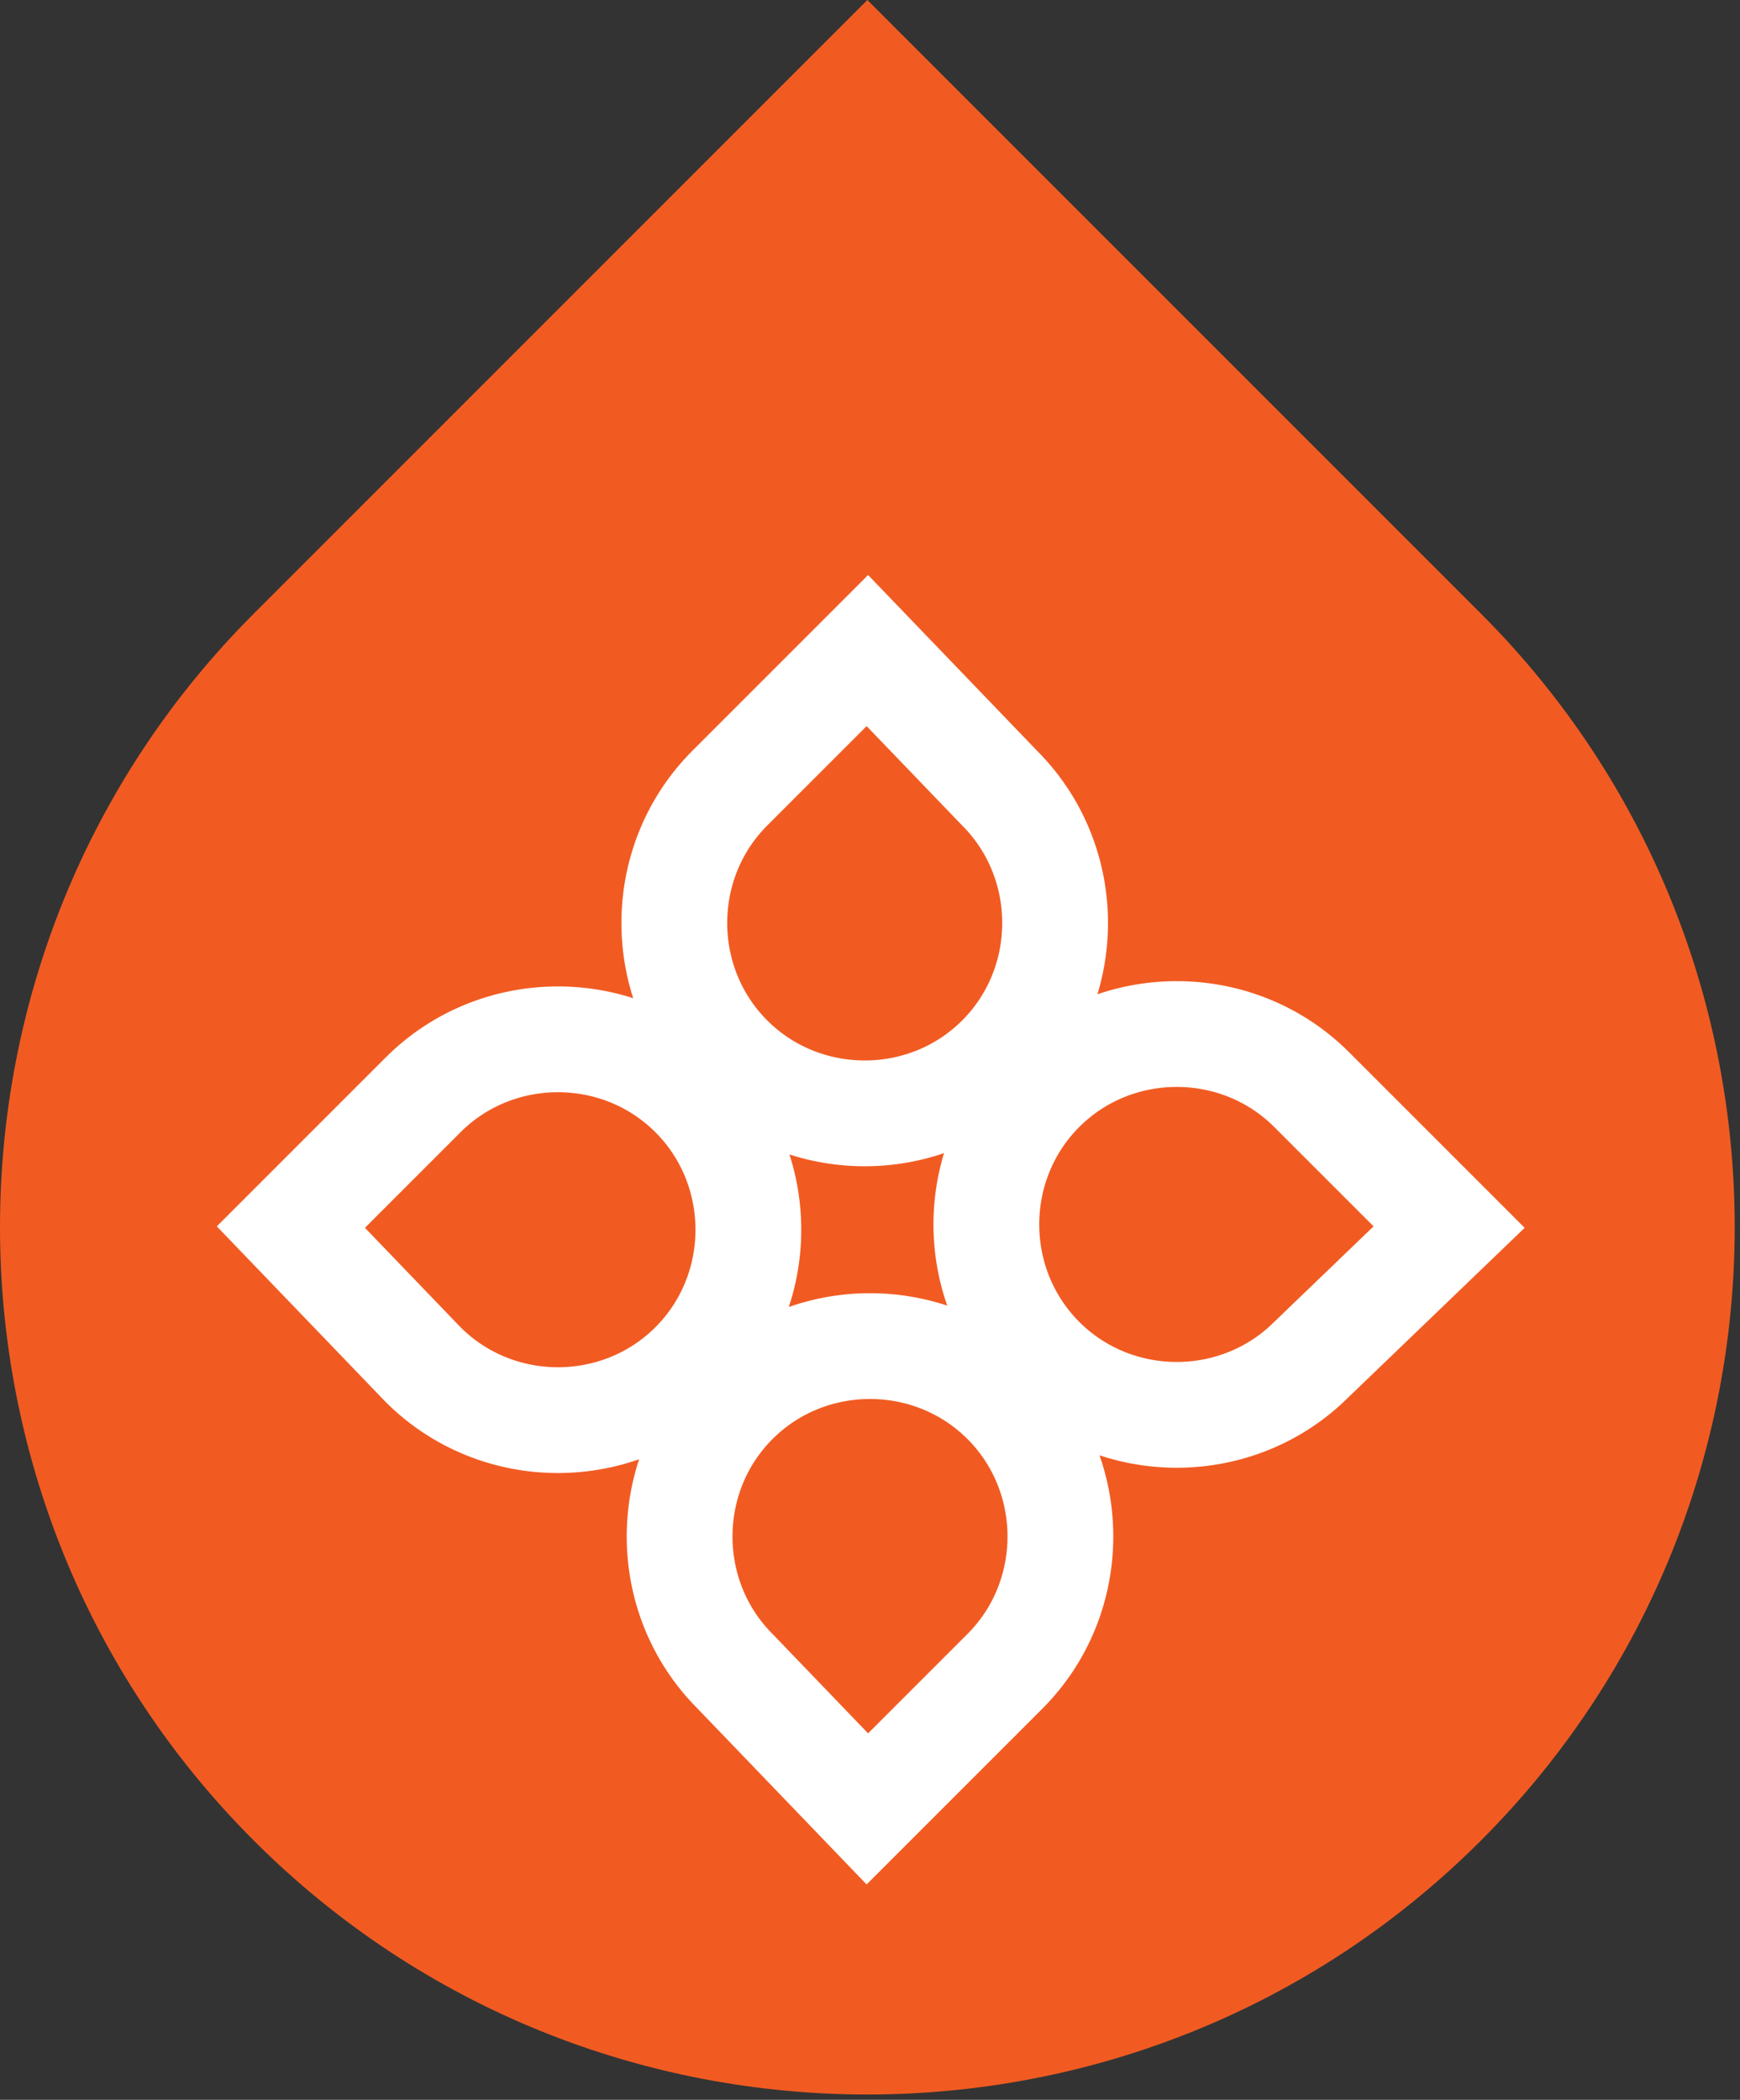<?xml version="1.0" encoding="utf-8"?>
<!-- Generator: Adobe Illustrator 24.0.0, SVG Export Plug-In . SVG Version: 6.00 Build 0)  -->
<svg version="1.1" id="Layer_1" xmlns="http://www.w3.org/2000/svg" xmlns:xlink="http://www.w3.org/1999/xlink" x="0px" y="0px"
	 viewBox="0 0 32.9 39.7" style="enable-background:new 0 0 32.9 39.7;" xml:space="preserve">
<rect x="0" y="0" width="32.9" height="39.7" fill="#333333" stroke="none"/>
<style type="text/css">
	.st0{fill:#F15B22;}
	.st1{fill:none;stroke:#FFFFFF;stroke-width:2;stroke-miterlimit:10;}
	.st2{fill:#FFFFFF;}
	.st3{fill-rule:evenodd;clip-rule:evenodd;fill:#FFFFFF;}
</style>
<path class="st0" d="M16.4,0L4.8,11.6c-6.4,6.4-6.4,16.8,0,23.2c6.4,6.4,16.8,6.4,23.2,0c6.4-6.4,6.4-16.8,0-23.2
	C28,11.6,16.4,0,16.4,0"/>
<path class="st1" d="M5.5,23.2L8,25.8c1.4,1.4,3.7,1.4,5.1,0c1.4-1.4,1.4-3.7,0-5.1c-1.4-1.4-3.7-1.4-5.1,0L5.5,23.2z M27.4,23.2
	l-2.6-2.6c-1.4-1.4-3.7-1.4-5.1,0c-1.4,1.4-1.4,3.7,0,5.1c1.4,1.4,3.7,1.4,5.1,0L27.4,23.2z M16.4,34.2l2.6-2.6
	c1.4-1.4,1.4-3.7,0-5.1c-1.4-1.4-3.7-1.4-5.1,0c-1.4,1.4-1.4,3.7,0,5.1L16.4,34.2z M16.4,12.3l-2.6,2.6c-1.4,1.4-1.4,3.7,0,5.1
	c1.4,1.4,3.7,1.4,5.1,0c1.4-1.4,1.4-3.7,0-5.1L16.4,12.3z"/>
</svg>
